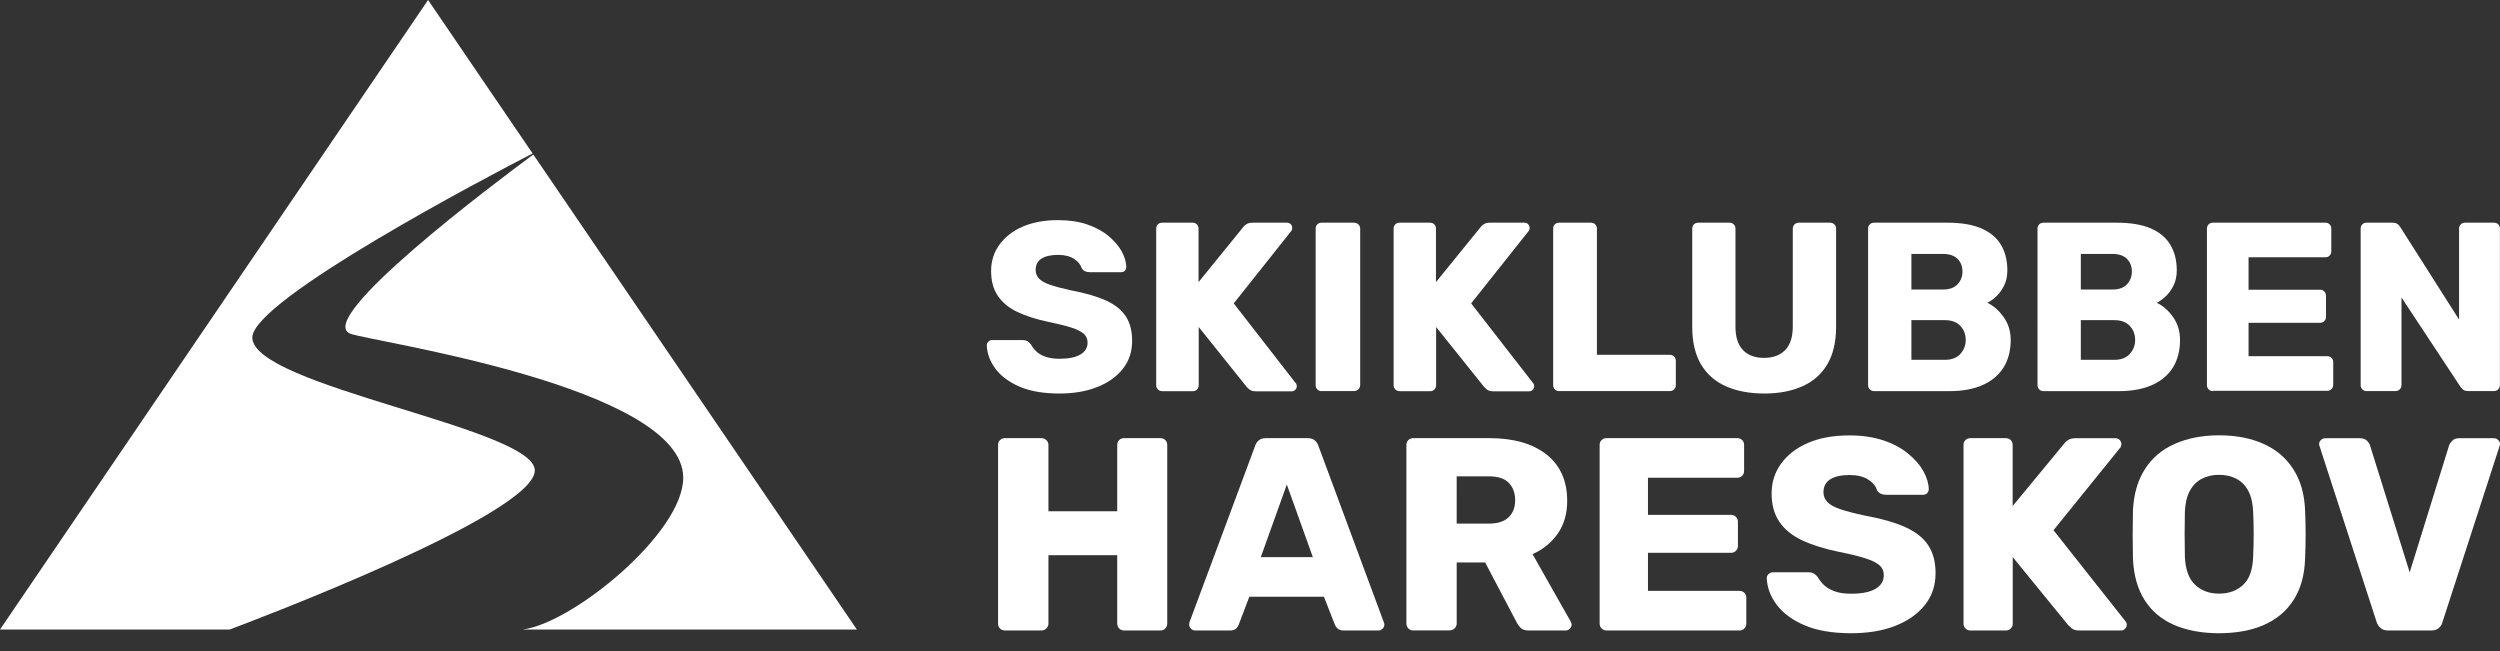 <?xml version="1.0" encoding="utf-8"?>
<!-- Generator: Adobe Illustrator 27.8.1, SVG Export Plug-In . SVG Version: 6.00 Build 0)  -->
<svg version="1.1" id="Lag_1" xmlns="http://www.w3.org/2000/svg" xmlns:xlink="http://www.w3.org/1999/xlink" x="0px" y="0px"
	 viewBox="0 0 283.47 73.83" style="enable-background:new 0 0 283.47 73.83;" xml:space="preserve">
<rect x="0" y="0" width="283.47" height="73.83" fill="#333333" stroke="none"/>
<style type="text/css">
	.st0{fill:#FFFFFF;}
</style>
<g>
	<g>
		<path class="st0" d="M110.38,73.83"/>
	</g>
	<path class="st0" d="M120.13,44.62c-1.82,0-3.33-0.26-4.53-0.78c-1.2-0.52-2.11-1.2-2.73-2.03c-0.62-0.84-0.95-1.73-0.98-2.67
		c0-0.15,0.06-0.28,0.18-0.4c0.12-0.12,0.26-0.18,0.42-0.18h3.44c0.25,0,0.45,0.05,0.59,0.14c0.14,0.09,0.26,0.21,0.37,0.35
		c0.15,0.27,0.35,0.54,0.61,0.79c0.26,0.25,0.61,0.46,1.05,0.61c0.44,0.15,0.96,0.23,1.58,0.23c1.05,0,1.85-0.16,2.39-0.49
		c0.54-0.33,0.8-0.77,0.8-1.34c0-0.42-0.15-0.75-0.44-1.01c-0.29-0.25-0.76-0.49-1.41-0.7c-0.65-0.21-1.51-0.42-2.58-0.64
		c-1.38-0.29-2.56-0.67-3.53-1.13c-0.97-0.46-1.71-1.07-2.22-1.83c-0.51-0.75-0.76-1.7-0.76-2.82c0-1.11,0.31-2.1,0.94-2.97
		c0.63-0.87,1.5-1.56,2.63-2.05c1.13-0.49,2.46-0.74,4.01-0.74c1.25,0,2.36,0.16,3.32,0.49c0.95,0.33,1.76,0.76,2.41,1.31
		c0.66,0.55,1.15,1.12,1.49,1.73c0.34,0.61,0.51,1.21,0.53,1.79c0,0.15-0.05,0.28-0.15,0.4c-0.1,0.12-0.24,0.18-0.42,0.18h-3.6
		c-0.2,0-0.37-0.04-0.52-0.11c-0.15-0.07-0.27-0.19-0.38-0.35c-0.11-0.4-0.4-0.75-0.86-1.05s-1.07-0.45-1.81-0.45
		c-0.8,0-1.42,0.14-1.87,0.42c-0.45,0.28-0.67,0.71-0.67,1.3c0,0.36,0.12,0.68,0.37,0.95c0.25,0.27,0.65,0.51,1.23,0.71
		c0.57,0.2,1.36,0.41,2.36,0.63c1.65,0.31,2.99,0.7,4.01,1.16c1.02,0.46,1.77,1.06,2.25,1.8c0.48,0.74,0.72,1.66,0.72,2.77
		c0,1.24-0.35,2.3-1.06,3.19c-0.71,0.89-1.68,1.58-2.91,2.06C123.17,44.38,121.74,44.62,120.13,44.62z"/>
	<path class="st0" d="M131.78,44.35c-0.2,0-0.36-0.07-0.49-0.2c-0.13-0.14-0.19-0.3-0.19-0.48V25.93c0-0.2,0.06-0.36,0.19-0.49
		c0.13-0.13,0.29-0.19,0.49-0.19h3.44c0.2,0,0.36,0.06,0.49,0.19c0.13,0.13,0.19,0.29,0.19,0.49v6.06l5.05-6.22
		c0.07-0.11,0.19-0.22,0.37-0.34c0.17-0.12,0.4-0.18,0.7-0.18h3.93c0.16,0,0.3,0.06,0.41,0.18c0.11,0.12,0.16,0.25,0.16,0.4
		c0,0.13-0.03,0.24-0.08,0.33l-6.55,8.24l7.04,9.06c0.07,0.07,0.11,0.18,0.11,0.33s-0.05,0.28-0.16,0.4
		c-0.11,0.12-0.25,0.18-0.41,0.18h-4.06c-0.33,0-0.58-0.07-0.75-0.22c-0.17-0.15-0.29-0.25-0.34-0.33l-5.4-6.74v6.6
		c0,0.18-0.06,0.34-0.19,0.48c-0.13,0.14-0.29,0.2-0.49,0.2H131.78z"/>
	<path class="st0" d="M149.86,44.35c-0.2,0-0.36-0.07-0.49-0.2c-0.13-0.14-0.19-0.3-0.19-0.48V25.93c0-0.2,0.06-0.36,0.19-0.49
		c0.13-0.13,0.29-0.19,0.49-0.19h3.66c0.2,0,0.37,0.06,0.5,0.19c0.14,0.13,0.21,0.29,0.21,0.49v17.73c0,0.18-0.07,0.34-0.21,0.48
		c-0.14,0.14-0.3,0.2-0.5,0.2H149.86z"/>
	<path class="st0" d="M158.7,44.35c-0.2,0-0.36-0.07-0.49-0.2c-0.13-0.14-0.19-0.3-0.19-0.48V25.93c0-0.2,0.06-0.36,0.19-0.49
		c0.13-0.13,0.29-0.19,0.49-0.19h3.44c0.2,0,0.36,0.06,0.49,0.19c0.13,0.13,0.19,0.29,0.19,0.49v6.06l5.05-6.22
		c0.07-0.11,0.19-0.22,0.37-0.34c0.17-0.12,0.4-0.18,0.7-0.18h3.93c0.16,0,0.3,0.06,0.41,0.18c0.11,0.12,0.16,0.25,0.16,0.4
		c0,0.13-0.03,0.24-0.08,0.33l-6.55,8.24l7.04,9.06c0.07,0.07,0.11,0.18,0.11,0.33s-0.05,0.28-0.16,0.4
		c-0.11,0.12-0.25,0.18-0.41,0.18h-4.06c-0.33,0-0.58-0.07-0.75-0.22c-0.17-0.15-0.29-0.25-0.34-0.33l-5.4-6.74v6.6
		c0,0.18-0.06,0.34-0.19,0.48c-0.13,0.14-0.29,0.2-0.49,0.2H158.7z"/>
	<path class="st0" d="M176.79,44.35c-0.2,0-0.36-0.07-0.49-0.2c-0.13-0.14-0.19-0.3-0.19-0.48V25.93c0-0.2,0.06-0.36,0.19-0.49
		c0.13-0.13,0.29-0.19,0.49-0.19h3.6c0.2,0,0.36,0.06,0.49,0.19c0.13,0.13,0.19,0.29,0.19,0.49v14.3h8.27c0.2,0,0.36,0.07,0.49,0.2
		c0.13,0.14,0.19,0.31,0.19,0.5v2.73c0,0.18-0.06,0.34-0.19,0.48c-0.13,0.14-0.29,0.2-0.49,0.2H176.79z"/>
	<path class="st0" d="M200.06,44.62c-1.66,0-3.1-0.27-4.32-0.8c-1.23-0.54-2.18-1.36-2.85-2.48c-0.67-1.12-1.01-2.54-1.01-4.27
		V25.93c0-0.2,0.06-0.36,0.19-0.49c0.13-0.13,0.29-0.19,0.49-0.19h3.52c0.2,0,0.37,0.06,0.5,0.19c0.14,0.13,0.2,0.29,0.2,0.49v11.1
		c0,1.18,0.28,2.07,0.85,2.66c0.56,0.59,1.36,0.89,2.4,0.89c1.02,0,1.81-0.3,2.39-0.89c0.57-0.59,0.86-1.48,0.86-2.66v-11.1
		c0-0.2,0.07-0.36,0.2-0.49c0.14-0.13,0.3-0.19,0.48-0.19h3.55c0.18,0,0.34,0.06,0.48,0.19c0.14,0.13,0.2,0.29,0.2,0.49v11.13
		c0,1.73-0.34,3.15-1.01,4.27c-0.67,1.12-1.62,1.95-2.84,2.48C203.13,44.35,201.7,44.62,200.06,44.62z"/>
	<path class="st0" d="M212.5,44.35c-0.2,0-0.36-0.07-0.49-0.2c-0.13-0.14-0.19-0.3-0.19-0.48V25.93c0-0.2,0.06-0.36,0.19-0.49
		c0.13-0.13,0.29-0.19,0.49-0.19h8.32c1.56,0,2.85,0.22,3.85,0.65c1,0.44,1.74,1.06,2.22,1.87c0.48,0.81,0.72,1.77,0.72,2.88
		c0,0.65-0.12,1.23-0.37,1.73c-0.25,0.5-0.55,0.91-0.9,1.24c-0.35,0.33-0.69,0.56-1,0.71c0.69,0.33,1.3,0.86,1.84,1.61
		c0.54,0.75,0.81,1.62,0.81,2.62c0,1.2-0.27,2.23-0.81,3.1c-0.54,0.86-1.32,1.53-2.35,1.99c-1.03,0.46-2.29,0.7-3.78,0.7H212.5z
		 M216.73,32.83h3.55c0.75,0,1.3-0.19,1.68-0.59c0.37-0.39,0.56-0.88,0.56-1.46c0-0.58-0.19-1.06-0.56-1.43
		c-0.37-0.37-0.93-0.56-1.68-0.56h-3.55V32.83z M216.73,40.8h3.79c0.78,0,1.37-0.23,1.77-0.68c0.4-0.45,0.6-0.97,0.6-1.56
		c0-0.64-0.2-1.17-0.61-1.61c-0.41-0.44-1-0.65-1.76-0.65h-3.79V40.8z"/>
	<path class="st0" d="M231.71,44.35c-0.2,0-0.36-0.07-0.49-0.2c-0.13-0.14-0.19-0.3-0.19-0.48V25.93c0-0.2,0.06-0.36,0.19-0.49
		c0.13-0.13,0.29-0.19,0.49-0.19h8.32c1.56,0,2.85,0.22,3.85,0.65c1,0.44,1.74,1.06,2.22,1.87c0.48,0.81,0.72,1.77,0.72,2.88
		c0,0.65-0.12,1.23-0.37,1.73c-0.25,0.5-0.55,0.91-0.9,1.24c-0.36,0.33-0.69,0.56-1,0.71c0.69,0.33,1.31,0.86,1.84,1.61
		c0.54,0.75,0.8,1.62,0.8,2.62c0,1.2-0.27,2.23-0.8,3.1c-0.54,0.86-1.32,1.53-2.35,1.99c-1.03,0.46-2.29,0.7-3.78,0.7H231.71z
		 M235.94,32.83h3.55c0.75,0,1.31-0.19,1.68-0.59c0.37-0.39,0.56-0.88,0.56-1.46c0-0.58-0.19-1.06-0.56-1.43
		c-0.37-0.37-0.93-0.56-1.68-0.56h-3.55V32.83z M235.94,40.8h3.79c0.78,0,1.37-0.23,1.77-0.68c0.4-0.45,0.6-0.97,0.6-1.56
		c0-0.64-0.2-1.17-0.61-1.61c-0.41-0.44-1-0.65-1.76-0.65h-3.79V40.8z"/>
	<path class="st0" d="M250.92,44.35c-0.2,0-0.36-0.07-0.49-0.2c-0.13-0.14-0.19-0.3-0.19-0.48V25.93c0-0.2,0.06-0.36,0.19-0.49
		c0.13-0.13,0.29-0.19,0.49-0.19h12.74c0.2,0,0.36,0.06,0.49,0.19c0.13,0.13,0.19,0.29,0.19,0.49v2.56c0,0.2-0.06,0.36-0.19,0.49
		c-0.13,0.13-0.29,0.19-0.49,0.19h-8.7v3.68h8.1c0.2,0,0.36,0.07,0.49,0.2c0.13,0.14,0.19,0.3,0.19,0.5v2.37
		c0,0.18-0.06,0.34-0.19,0.48c-0.13,0.14-0.29,0.2-0.49,0.2h-8.1v3.79h8.92c0.2,0,0.36,0.06,0.49,0.19
		c0.13,0.13,0.19,0.29,0.19,0.49v2.56c0,0.18-0.06,0.34-0.19,0.48c-0.13,0.14-0.29,0.2-0.49,0.2H250.92z"/>
	<path class="st0" d="M268.35,44.35c-0.2,0-0.36-0.07-0.49-0.2c-0.13-0.14-0.19-0.3-0.19-0.48V25.93c0-0.2,0.06-0.36,0.19-0.49
		c0.13-0.13,0.29-0.19,0.49-0.19h2.89c0.31,0,0.53,0.07,0.67,0.2c0.14,0.14,0.22,0.24,0.26,0.31l6.66,10.48V25.93
		c0-0.2,0.06-0.36,0.19-0.49c0.13-0.13,0.29-0.19,0.49-0.19h3.27c0.2,0,0.36,0.06,0.49,0.19c0.13,0.13,0.19,0.29,0.19,0.49v17.71
		c0,0.2-0.06,0.37-0.19,0.5c-0.13,0.14-0.29,0.2-0.49,0.2h-2.92c-0.29,0-0.5-0.07-0.64-0.22c-0.14-0.15-0.22-0.25-0.26-0.3
		l-6.66-10.09v9.93c0,0.18-0.06,0.34-0.19,0.48c-0.13,0.14-0.29,0.2-0.49,0.2H268.35z"/>
	<path class="st0" d="M113.96,71.49c-0.23,0-0.42-0.07-0.57-0.22c-0.15-0.15-0.22-0.33-0.22-0.56V50.46c0-0.23,0.07-0.42,0.22-0.56
		c0.15-0.15,0.34-0.22,0.57-0.22h4.09c0.23,0,0.43,0.07,0.59,0.22c0.16,0.15,0.24,0.33,0.24,0.56v7.51h7.8v-7.51
		c0-0.23,0.07-0.42,0.22-0.56c0.15-0.15,0.34-0.22,0.57-0.22h4.09c0.23,0,0.42,0.07,0.57,0.22c0.15,0.15,0.22,0.33,0.22,0.56v20.25
		c0,0.21-0.07,0.39-0.22,0.55c-0.15,0.16-0.34,0.23-0.57,0.23h-4.09c-0.23,0-0.42-0.08-0.57-0.23s-0.22-0.34-0.22-0.55v-7.76h-7.8
		v7.76c0,0.21-0.08,0.39-0.24,0.55c-0.16,0.16-0.35,0.23-0.59,0.23H113.96z"/>
	<path class="st0" d="M135.51,71.49c-0.17,0-0.32-0.07-0.46-0.2c-0.14-0.13-0.21-0.29-0.21-0.45c0-0.1,0.01-0.2,0.03-0.28
		l7.45-20.01c0.06-0.23,0.2-0.43,0.4-0.61c0.2-0.18,0.48-0.26,0.84-0.26h4.69c0.36,0,0.64,0.09,0.84,0.26
		c0.2,0.18,0.33,0.38,0.4,0.61l7.42,20.01c0.04,0.08,0.06,0.18,0.06,0.28c0,0.17-0.07,0.32-0.21,0.45c-0.14,0.14-0.3,0.2-0.49,0.2
		h-3.9c-0.32,0-0.56-0.08-0.71-0.23c-0.16-0.16-0.26-0.3-0.3-0.42l-1.24-3.18h-8.46l-1.21,3.18c-0.04,0.12-0.14,0.26-0.28,0.42
		c-0.15,0.16-0.4,0.23-0.76,0.23H135.51z M142.96,63.17h5.9l-2.95-8.23L142.96,63.17z"/>
	<path class="st0" d="M160.26,71.49c-0.23,0-0.42-0.08-0.57-0.23c-0.15-0.16-0.22-0.34-0.22-0.55V50.46c0-0.23,0.07-0.42,0.22-0.56
		c0.15-0.15,0.34-0.22,0.57-0.22h8.62c2.75,0,4.9,0.62,6.47,1.85c1.56,1.24,2.35,2.99,2.35,5.25c0,1.48-0.36,2.72-1.08,3.74
		c-0.72,1.02-1.67,1.79-2.85,2.31l4.34,7.67c0.06,0.12,0.09,0.24,0.09,0.34c0,0.17-0.07,0.32-0.21,0.45
		c-0.14,0.14-0.29,0.2-0.46,0.2h-4.22c-0.4,0-0.7-0.1-0.89-0.3c-0.19-0.2-0.33-0.38-0.41-0.55l-3.61-6.86h-3.23v6.92
		c0,0.21-0.08,0.39-0.24,0.55c-0.16,0.16-0.35,0.23-0.59,0.23H160.26z M165.18,59.37h3.65c0.99,0,1.74-0.24,2.23-0.72
		c0.5-0.48,0.74-1.12,0.74-1.93c0-0.81-0.24-1.46-0.71-1.96c-0.48-0.5-1.23-0.75-2.27-0.75h-3.65V59.37z"/>
	<path class="st0" d="M182.17,71.49c-0.23,0-0.42-0.08-0.57-0.23c-0.15-0.16-0.22-0.34-0.22-0.55V50.46c0-0.23,0.07-0.42,0.22-0.56
		c0.15-0.15,0.34-0.22,0.57-0.22h14.8c0.23,0,0.42,0.07,0.57,0.22c0.15,0.15,0.22,0.33,0.22,0.56v2.93c0,0.23-0.07,0.42-0.22,0.56
		c-0.15,0.15-0.34,0.22-0.57,0.22h-10.11v4.21h9.41c0.23,0,0.42,0.08,0.57,0.23c0.15,0.16,0.22,0.35,0.22,0.58v2.71
		c0,0.21-0.07,0.39-0.22,0.55c-0.15,0.16-0.34,0.23-0.57,0.23h-9.41V67h10.36c0.23,0,0.42,0.07,0.57,0.22
		c0.15,0.15,0.22,0.33,0.22,0.56v2.93c0,0.21-0.07,0.39-0.22,0.55c-0.15,0.16-0.34,0.23-0.57,0.23H182.17z"/>
	<path class="st0" d="M209.9,71.8c-2.11,0-3.87-0.3-5.26-0.89c-1.39-0.59-2.45-1.37-3.17-2.32c-0.72-0.95-1.1-1.97-1.14-3.05
		c0-0.17,0.07-0.32,0.21-0.45c0.14-0.13,0.3-0.2,0.49-0.2h3.99c0.3,0,0.52,0.05,0.68,0.16c0.16,0.1,0.3,0.24,0.43,0.41
		c0.17,0.31,0.41,0.61,0.71,0.9c0.31,0.29,0.71,0.52,1.22,0.7c0.51,0.18,1.12,0.26,1.84,0.26c1.23,0,2.15-0.19,2.77-0.56
		c0.62-0.37,0.93-0.88,0.93-1.53c0-0.48-0.17-0.86-0.51-1.15c-0.34-0.29-0.88-0.56-1.63-0.79c-0.75-0.24-1.75-0.48-3-0.73
		c-1.61-0.33-2.97-0.76-4.11-1.29c-1.13-0.53-1.99-1.23-2.58-2.09c-0.59-0.86-0.89-1.94-0.89-3.23c0-1.27,0.36-2.4,1.09-3.4
		c0.73-1,1.75-1.78,3.06-2.34c1.31-0.56,2.86-0.84,4.66-0.84c1.46,0,2.74,0.19,3.85,0.56c1.11,0.37,2.05,0.87,2.81,1.5
		c0.76,0.62,1.34,1.28,1.73,1.98c0.39,0.7,0.6,1.38,0.62,2.04c0,0.17-0.06,0.32-0.17,0.45c-0.12,0.14-0.28,0.2-0.49,0.2h-4.18
		c-0.23,0-0.43-0.04-0.6-0.12c-0.17-0.08-0.32-0.22-0.44-0.41c-0.13-0.46-0.46-0.86-1-1.2c-0.54-0.34-1.24-0.51-2.11-0.51
		c-0.93,0-1.65,0.16-2.17,0.48c-0.52,0.32-0.78,0.82-0.78,1.48c0,0.42,0.14,0.78,0.43,1.09c0.28,0.31,0.76,0.58,1.43,0.81
		c0.67,0.23,1.58,0.47,2.74,0.72c1.92,0.35,3.48,0.79,4.66,1.32c1.18,0.53,2.06,1.22,2.61,2.06c0.56,0.84,0.84,1.9,0.84,3.16
		c0,1.41-0.41,2.63-1.24,3.65c-0.82,1.02-1.95,1.8-3.37,2.35C213.43,71.53,211.78,71.8,209.9,71.8z"/>
	<path class="st0" d="M223.43,71.49c-0.23,0-0.42-0.08-0.57-0.23c-0.15-0.16-0.22-0.34-0.22-0.55V50.46c0-0.23,0.07-0.42,0.22-0.56
		c0.15-0.15,0.34-0.22,0.57-0.22h3.99c0.23,0,0.42,0.07,0.57,0.22c0.15,0.15,0.22,0.33,0.22,0.56v6.92l5.86-7.1
		c0.08-0.12,0.23-0.25,0.43-0.39c0.2-0.13,0.47-0.2,0.81-0.2h4.56c0.19,0,0.35,0.07,0.48,0.2c0.13,0.14,0.19,0.29,0.19,0.45
		c0,0.15-0.03,0.27-0.09,0.37l-7.61,9.41l8.18,10.35c0.08,0.08,0.13,0.21,0.13,0.37s-0.06,0.32-0.19,0.45
		c-0.13,0.14-0.28,0.2-0.47,0.2h-4.72c-0.38,0-0.67-0.08-0.87-0.25c-0.2-0.17-0.33-0.29-0.4-0.37l-6.28-7.7v7.54
		c0,0.21-0.07,0.39-0.22,0.55c-0.15,0.16-0.34,0.23-0.57,0.23H223.43z"/>
	<path class="st0" d="M251.61,71.8c-1.94,0-3.63-0.31-5.07-0.93c-1.44-0.62-2.56-1.56-3.36-2.82c-0.8-1.26-1.25-2.83-1.33-4.72
		c-0.02-0.89-0.03-1.79-0.03-2.7s0.01-1.8,0.03-2.7c0.08-1.87,0.53-3.44,1.35-4.72c0.81-1.28,1.94-2.24,3.39-2.88
		c1.45-0.64,3.12-0.97,5.02-0.97c1.92,0,3.6,0.32,5.04,0.97c1.44,0.64,2.57,1.6,3.39,2.88c0.82,1.28,1.27,2.85,1.33,4.72
		c0.04,0.89,0.06,1.79,0.06,2.7s-0.02,1.8-0.06,2.7c-0.06,1.89-0.5,3.46-1.32,4.72c-0.81,1.26-1.94,2.2-3.38,2.82
		C255.25,71.49,253.56,71.8,251.61,71.8z M251.61,67.31c1.12,0,2.03-0.33,2.74-1c0.71-0.66,1.08-1.72,1.13-3.18
		c0.04-0.91,0.06-1.78,0.06-2.59c0-0.81-0.02-1.65-0.06-2.52c-0.04-0.98-0.23-1.77-0.56-2.38c-0.33-0.61-0.78-1.06-1.35-1.36
		c-0.57-0.29-1.23-0.44-1.97-0.44c-0.72,0-1.36,0.15-1.93,0.44c-0.57,0.29-1.02,0.74-1.36,1.36c-0.34,0.61-0.53,1.41-0.57,2.38
		c-0.02,0.87-0.03,1.71-0.03,2.52c0,0.81,0.01,1.67,0.03,2.59c0.06,1.45,0.45,2.51,1.16,3.18
		C249.61,66.98,250.51,67.31,251.61,67.31z"/>
	<path class="st0" d="M270.79,71.49c-0.36,0-0.64-0.09-0.86-0.28c-0.21-0.19-0.36-0.41-0.44-0.65l-6.47-19.94
		c-0.04-0.1-0.06-0.2-0.06-0.28c0-0.17,0.07-0.32,0.21-0.45c0.14-0.13,0.3-0.2,0.49-0.2h3.93c0.34,0,0.6,0.09,0.79,0.28
		s0.31,0.36,0.35,0.53l4.5,14.4l4.47-14.4c0.06-0.17,0.18-0.34,0.36-0.53c0.18-0.19,0.44-0.28,0.78-0.28h3.96
		c0.17,0,0.32,0.07,0.46,0.2c0.14,0.14,0.21,0.29,0.21,0.45c0,0.08-0.02,0.18-0.06,0.28l-6.47,19.94c-0.06,0.25-0.2,0.47-0.41,0.65
		c-0.21,0.19-0.51,0.28-0.89,0.28H270.79z"/>
	<g>
		<path class="st0" d="M59.27,71.38h37.89L60.47,17.52c-4.21,3.11-24.96,18.67-20.74,20.32c2.22,0.87,37.74,5.95,37.74,16.33
			C77.47,60.45,64.95,70.66,59.27,71.38z"/>
		<path class="st0" d="M60.64,53.34c0-4.8-32.03-9.55-32.03-15.07c0-4.25,26.72-18.26,31.78-20.87L48.54,0L0,71.38h26.04
			C28.12,70.6,60.64,58.37,60.64,53.34z"/>
	</g>
</g>
</svg>

